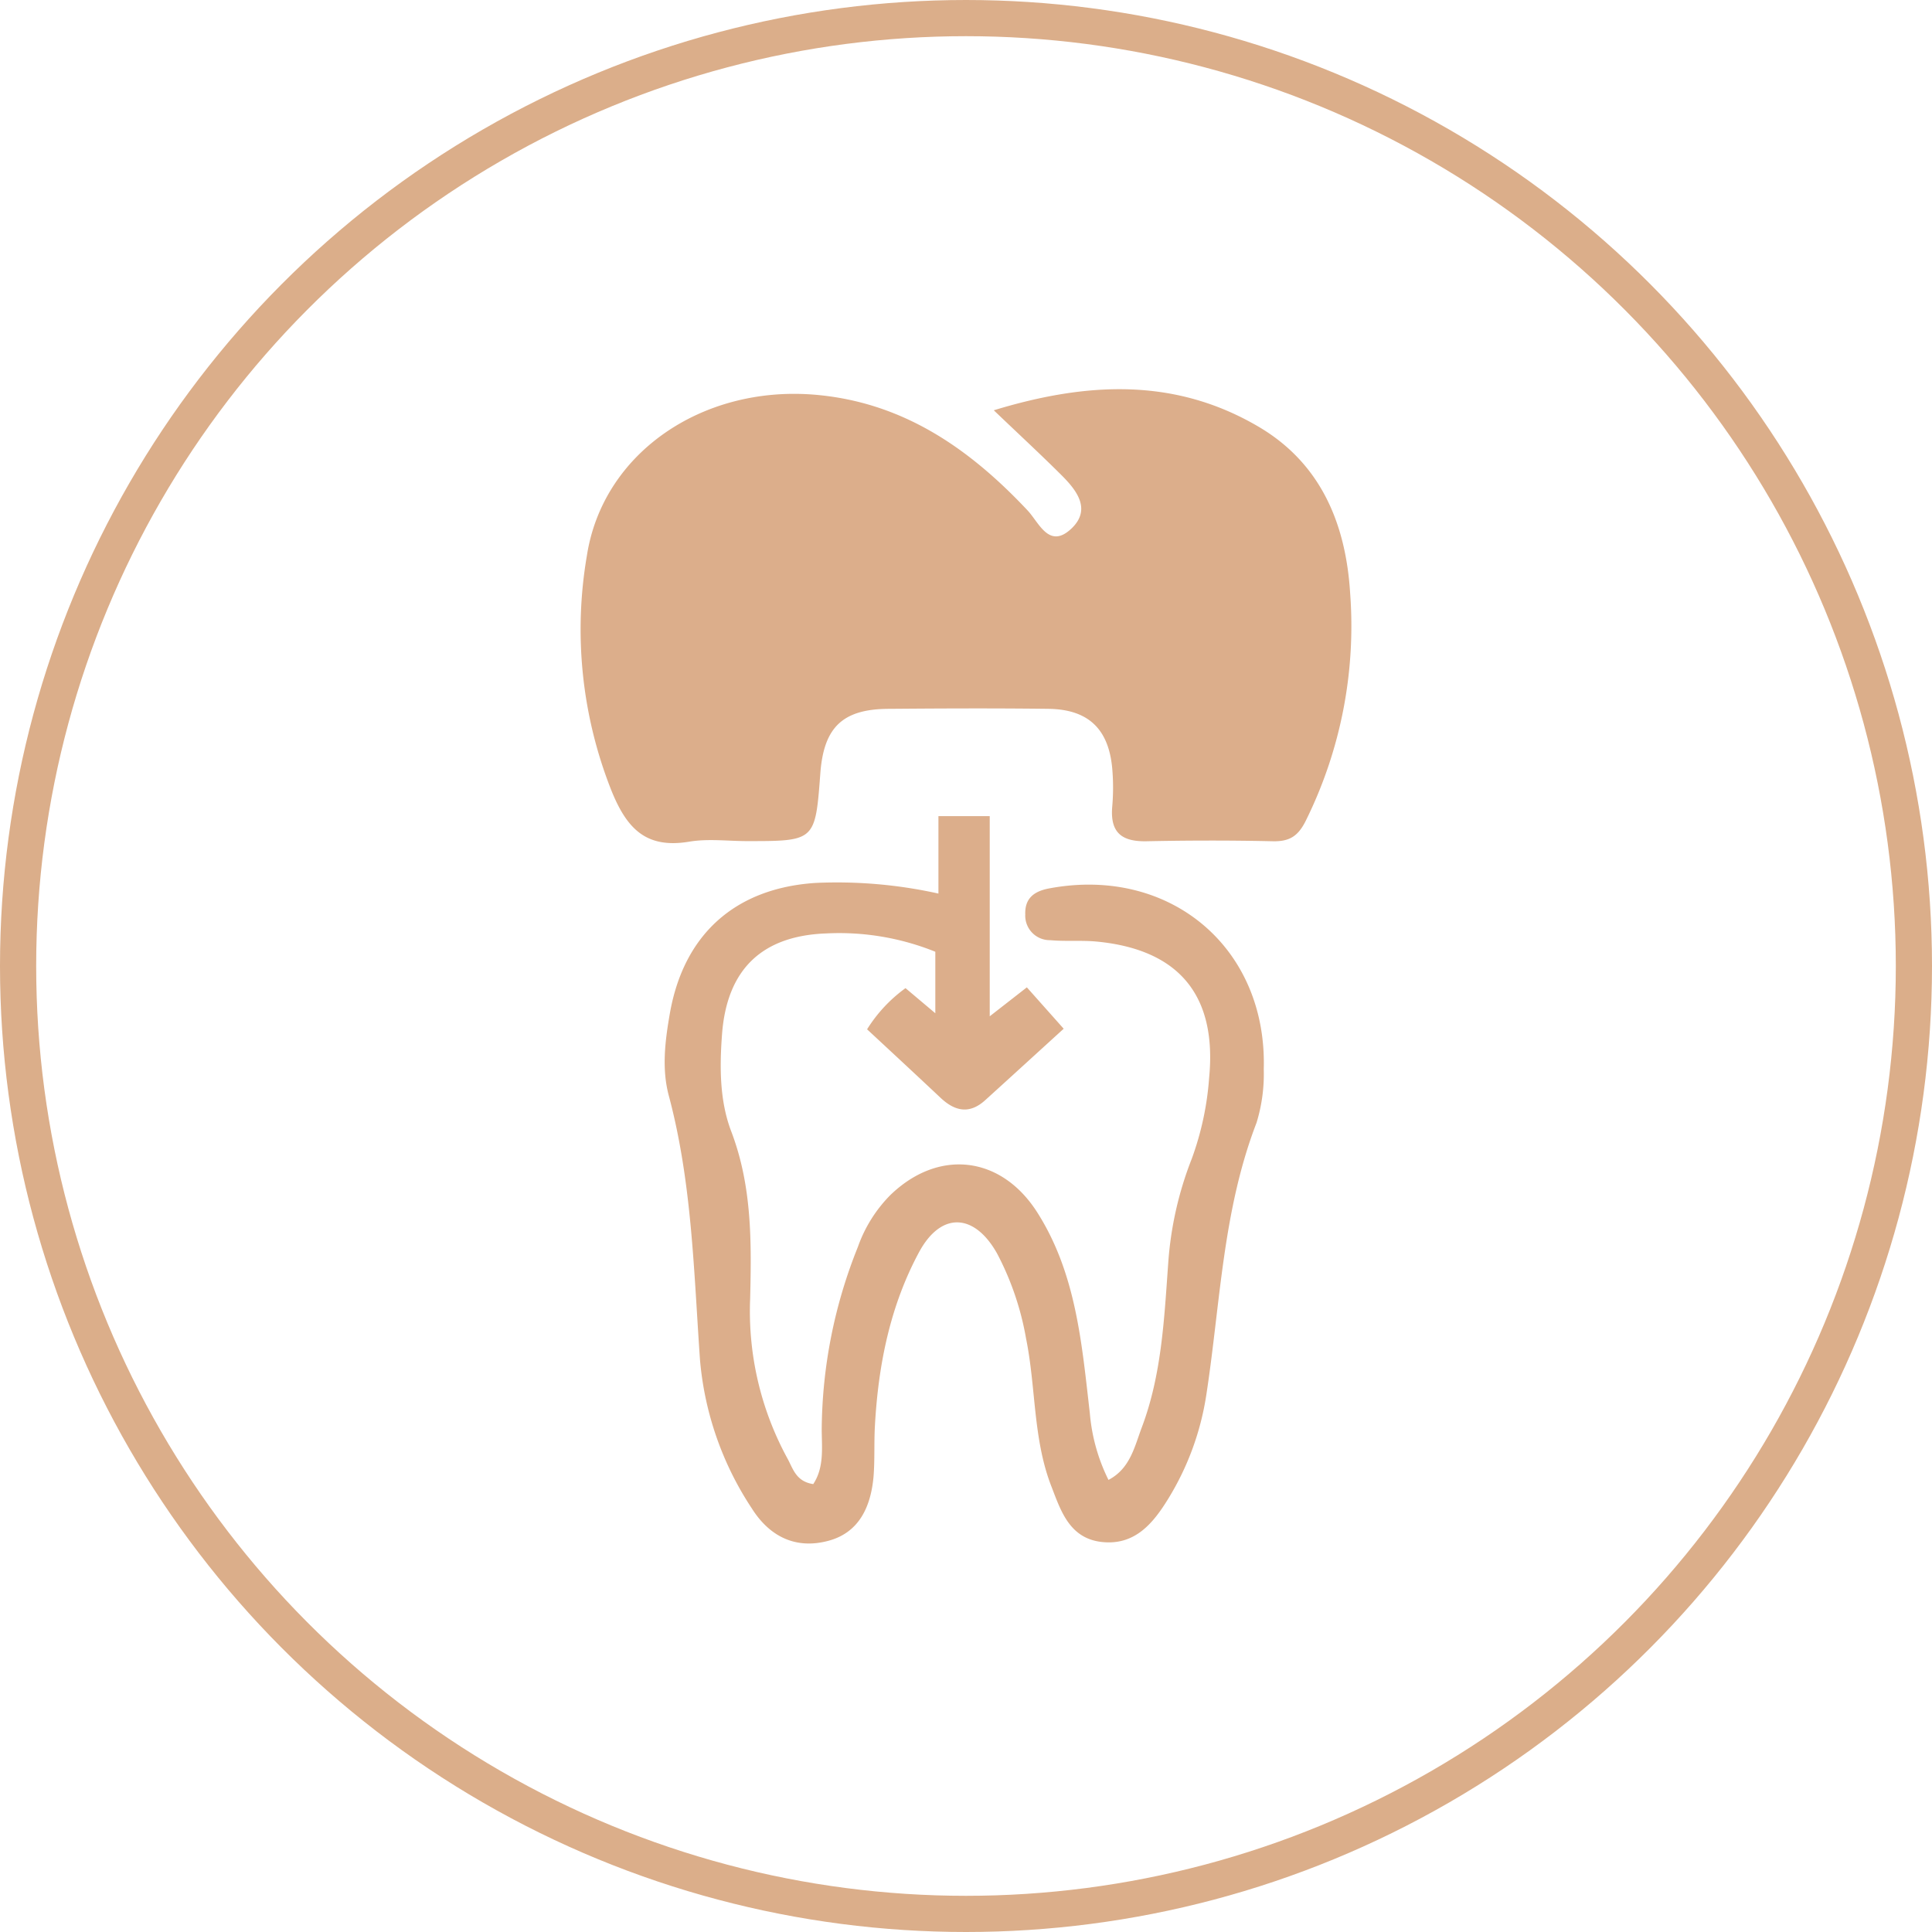 <svg xmlns="http://www.w3.org/2000/svg" viewBox="0 0 267 267"><defs><style>.cls-1{fill:none;stroke:#dbae8a;stroke-miterlimit:10;stroke-width:5px;}.cls-2{fill:#dcae8b;}</style></defs><title>Asset 7</title><g id="Layer_2" data-name="Layer 2"><g id="Layer_1-2" data-name="Layer 1"><circle class="cls-1" cx="133.5" cy="133.5" r="131"/><path class="cls-2" d="M137.34,56.7c12.9-3.93,25-4.52,36.54,2.24C182.53,64,186,72.38,186.59,82a60.64,60.64,0,0,1-6.14,31.44c-1.06,2.13-2.26,2.87-4.55,2.82-5.82-.13-11.65-.12-17.47,0-3.32.06-5-1.12-4.73-4.67a30.5,30.5,0,0,0,0-5.49c-.52-5.4-3.34-8.06-8.78-8.14-7.32-.09-14.65-.06-22,0-6.46,0-9.07,2.53-9.55,8.9-.7,9.38-.7,9.38-10.13,9.38-2.66,0-5.39-.36-8,.08-6,1-8.66-1.84-10.8-7.21a60.36,60.36,0,0,1-3.33-32.34C83.32,62.61,97,53.3,112.5,54.54c12.21,1,21.42,7.39,29.51,16,1.6,1.7,3,5.5,6.15,2.42,2.66-2.63.61-5.23-1.48-7.31C143.79,62.77,140.79,60,137.34,56.7Z"/><path class="cls-2" d="M129.69,123.49v-10.7h7.09v27.66l5.13-4,5.09,5.72c-3.56,3.24-7.19,6.56-10.84,9.87C134,154,132,153.6,130,151.73c-3.39-3.19-6.8-6.35-10.17-9.48a20.16,20.16,0,0,1,5.31-5.69l4.12,3.47v-8.5A35.47,35.47,0,0,0,114.16,129c-8.89.33-13.73,5-14.38,14-.34,4.52-.32,9.17,1.27,13.34,2.89,7.57,2.81,15.3,2.62,23.13a42.47,42.47,0,0,0,5.15,22.08c.76,1.36,1.15,3.19,3.57,3.55,1.51-2.28,1.19-4.95,1.17-7.5a68.67,68.67,0,0,1,5-25.28,19.3,19.3,0,0,1,4.45-7.13c6.68-6.49,15.34-5.48,20.33,2.35,5.39,8.46,6.16,18.15,7.27,27.72a25.47,25.47,0,0,0,2.58,9.26c3-1.56,3.6-4.59,4.61-7.27,2.74-7.26,3.09-15,3.64-22.58a48.51,48.51,0,0,1,3.26-14.53,41.12,41.12,0,0,0,2.4-11.18c1.1-11.33-4.1-17.72-15.48-18.83-2.15-.21-4.33,0-6.49-.2a3.39,3.39,0,0,1-3.44-3.54c-.08-2.21,1.17-3.21,3.29-3.61,16.66-3.14,30.16,8.16,29.67,25a22.93,22.93,0,0,1-1,7.39c-4.68,12.13-5,25-6.94,37.61a38.44,38.44,0,0,1-5.3,14.41c-2.08,3.37-4.58,6.37-9.05,5.92s-5.71-4.17-7-7.54c-2.62-6.59-2.17-13.76-3.56-20.59a39.77,39.77,0,0,0-4-11.74c-3.15-5.62-7.77-5.82-10.81-.15-4,7.44-5.62,15.59-6.08,24-.13,2.33,0,4.67-.19,7-.37,4.06-1.93,7.65-6.14,8.82-4.47,1.24-8.15-.44-10.68-4.45a44,44,0,0,1-7.16-20.51c-.86-12.25-1.11-24.54-4.31-36.52-1-3.73-.52-7.59.15-11.41,1.92-10.88,9-17.27,20.12-18A64.66,64.66,0,0,1,129.69,123.49Z"/></g></g></svg>